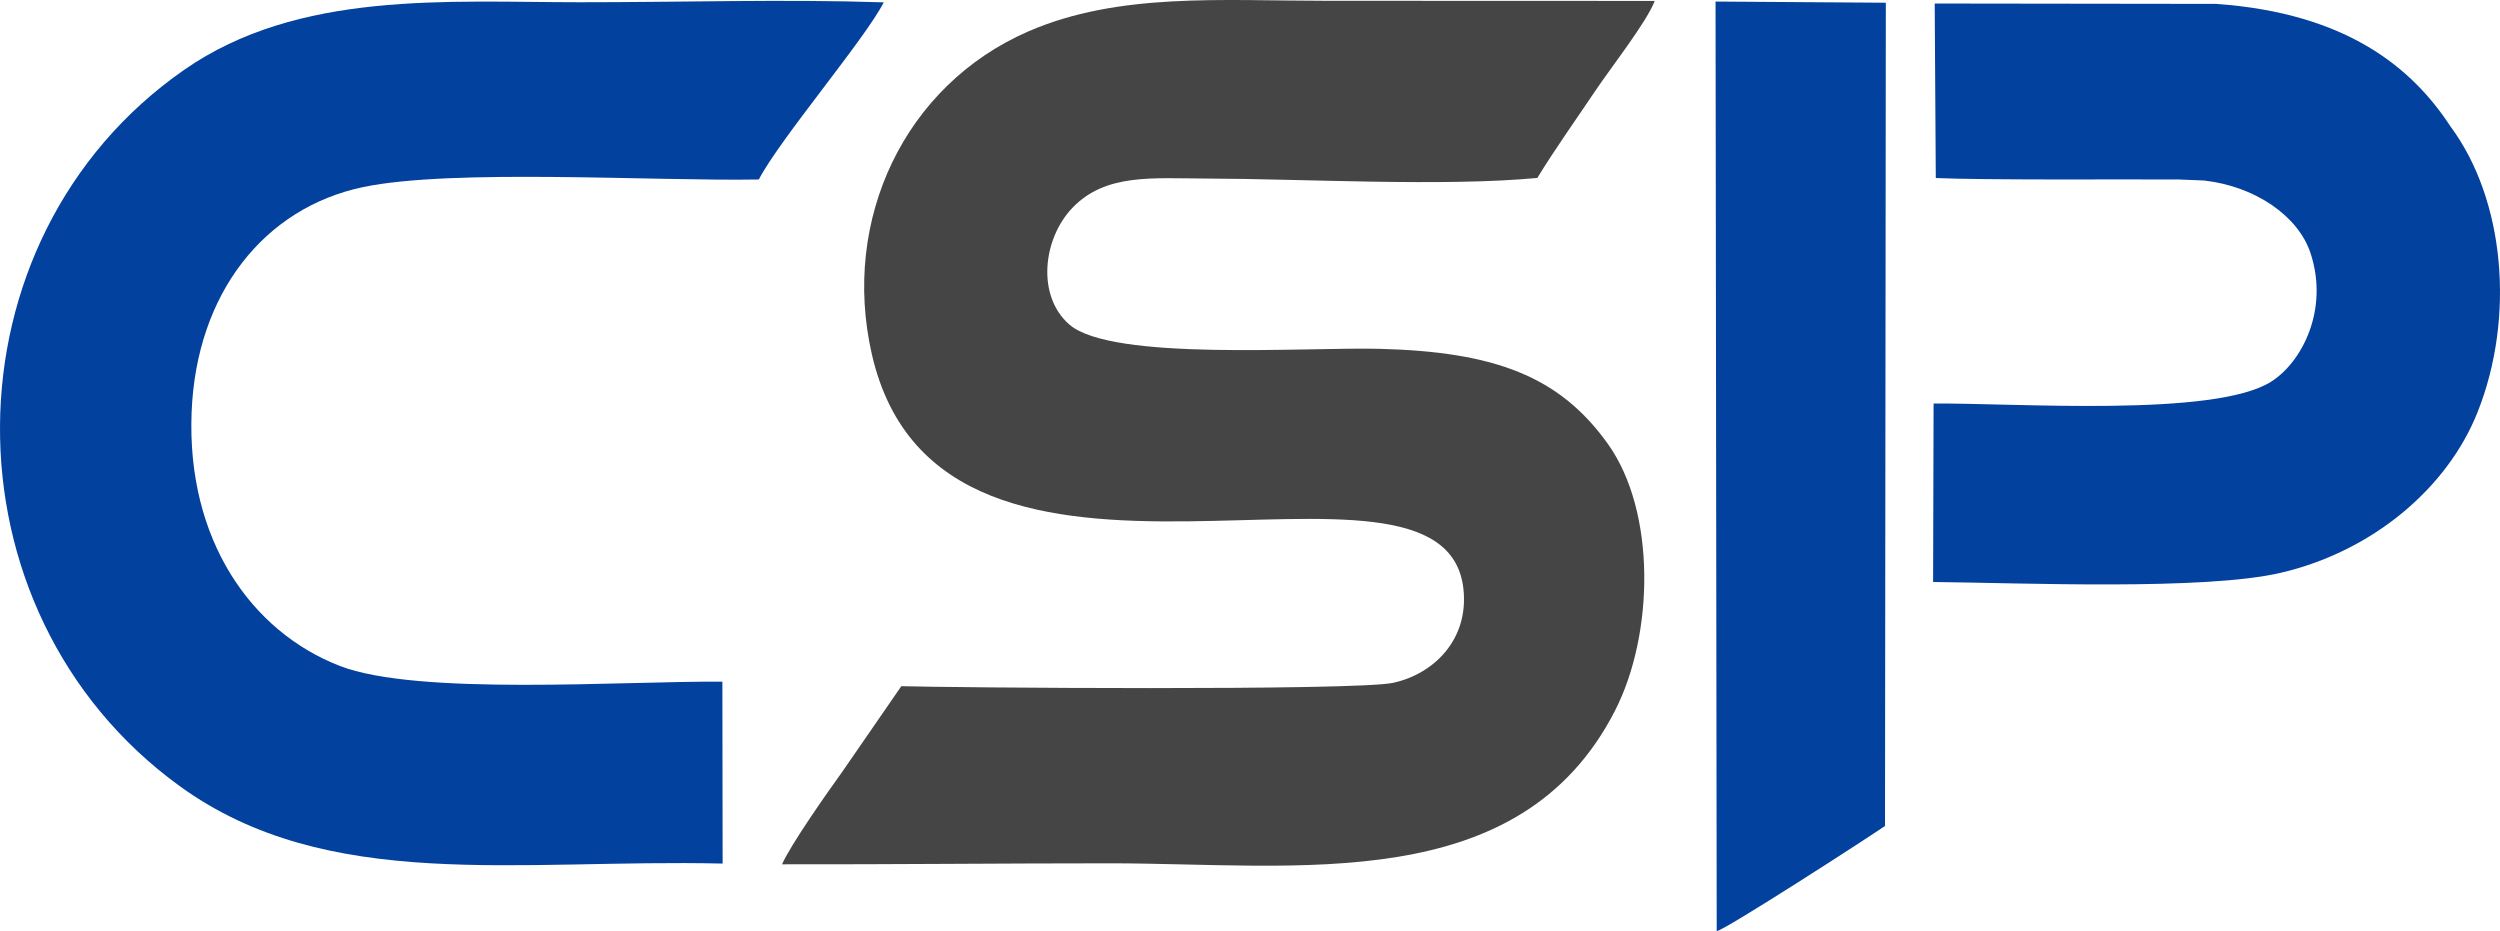 <?xml version="1.0" encoding="UTF-8"?>
<!DOCTYPE svg PUBLIC "-//W3C//DTD SVG 1.1//EN" "http://www.w3.org/Graphics/SVG/1.1/DTD/svg11.dtd">
<!-- Creator: CorelDRAW -->
<svg xmlns="http://www.w3.org/2000/svg" xml:space="preserve" width="199.786mm" height="74.41mm" version="1.1" style="shape-rendering:geometricPrecision; text-rendering:geometricPrecision; image-rendering:optimizeQuality; fill-rule:evenodd; clip-rule:evenodd"
viewBox="0 0 20144.69 7502.87"
 xmlns:xlink="http://www.w3.org/1999/xlink"
 xmlns:xodm="http://www.corel.com/coreldraw/odm/2003">
 <defs>
  <style type="text/css">
   <![CDATA[
    .fil1 {fill:#02419D}
    .fil0 {fill:#454545}
   ]]>
  </style>
 </defs>
 <g id="Layer_x0020_1">
  <g id="_2327933456">
   <path class="fil0" d="M7262.75 5529.09l-477.54 692.23c-111.27,153.64 -418.78,591.38 -483.5,743.14 878.96,1.48 1759.38,-7.94 2638.72,-8.02 1521.05,-0.12 3303.86,273.61 4073.52,-1230.73 314.47,-614.65 332.29,-1601.84 -57.25,-2147.96 -389.06,-545.44 -910.59,-743.7 -1845.05,-767.13 -585.57,-14.69 -2151.77,101.49 -2494.42,-195.1 -264.75,-229.17 -216.17,-690.59 25.03,-941.66 267.14,-278.08 645.42,-236.38 1080.74,-235.08 795.74,2.37 1906.39,66.57 2664.69,-4.97 133.54,-220 316.04,-476.56 468.66,-704.04 117.83,-175.61 416.02,-557.2 477.21,-722.33 -883.4,0 -1766.77,-1 -2650.15,-1.02 -836.09,-0.03 -1669.79,-68.92 -2395.95,246.11 -996.14,432.14 -1510.51,1515.69 -1262.2,2601.82 565.13,2471.97 4617.27,487.85 4767.18,1893.55 43.38,406.72 -240.36,683.3 -566.09,754.09 -302.93,65.82 -3581.6,38.9 -3963.61,27.12z"/>
   <path class="fil1" d="M5822.83 6958.51l-2.01 -1465.73c-799.56,-6.41 -2456.43,116.46 -3083.65,-127.2 -713.49,-277.17 -1233.32,-1016.83 -1193.23,-2042.31 37.56,-961.02 586.86,-1649.67 1382.39,-1815.9 720.38,-150.52 2343.45,-46.02 3188.21,-61.15 167,-322.32 858.18,-1134.83 1006.5,-1427.35 -798.4,-26.54 -1645.15,-0.39 -2449.14,-0.75 -1070.69,-0.48 -2266.24,-96.3 -3187.66,544.37 -1962.15,1364.33 -1983.59,4359.97 -36.13,5771.88 1192.51,864.58 2722.91,585.37 4374.7,624.14z"/>
   <path class="fil1" d="M17759.53 1454.49c412.5,46.37 759.13,285.81 858.04,584.09 151,455.37 -68.19,881.78 -319.96,1038.7 -460.18,286.83 -2060.47,169.01 -2717.02,174.19l-3.89 1438.11c724.32,7.65 2182.33,69.25 2798.59,-73.46 736.45,-170.54 1343.67,-678.29 1588.88,-1295.5 303.86,-764.83 219.43,-1711.99 -218.07,-2301.05 -304.87,-467.36 -831.23,-913.61 -1888.2,-988.2l-2268.34 -3.02 8.72 1406.06c399.99,17.53 1430.83,9.53 1951.72,11.59l209.53 8.48z"/>
   <path class="fil1" d="M13833.02 7502.87c65.95,-7.49 1213.06,-748.57 1356.16,-847.43l6.65 -6633.5 -1372.1 -9.41 9.29 7490.33z"/>
  </g>
 </g>
</svg>
